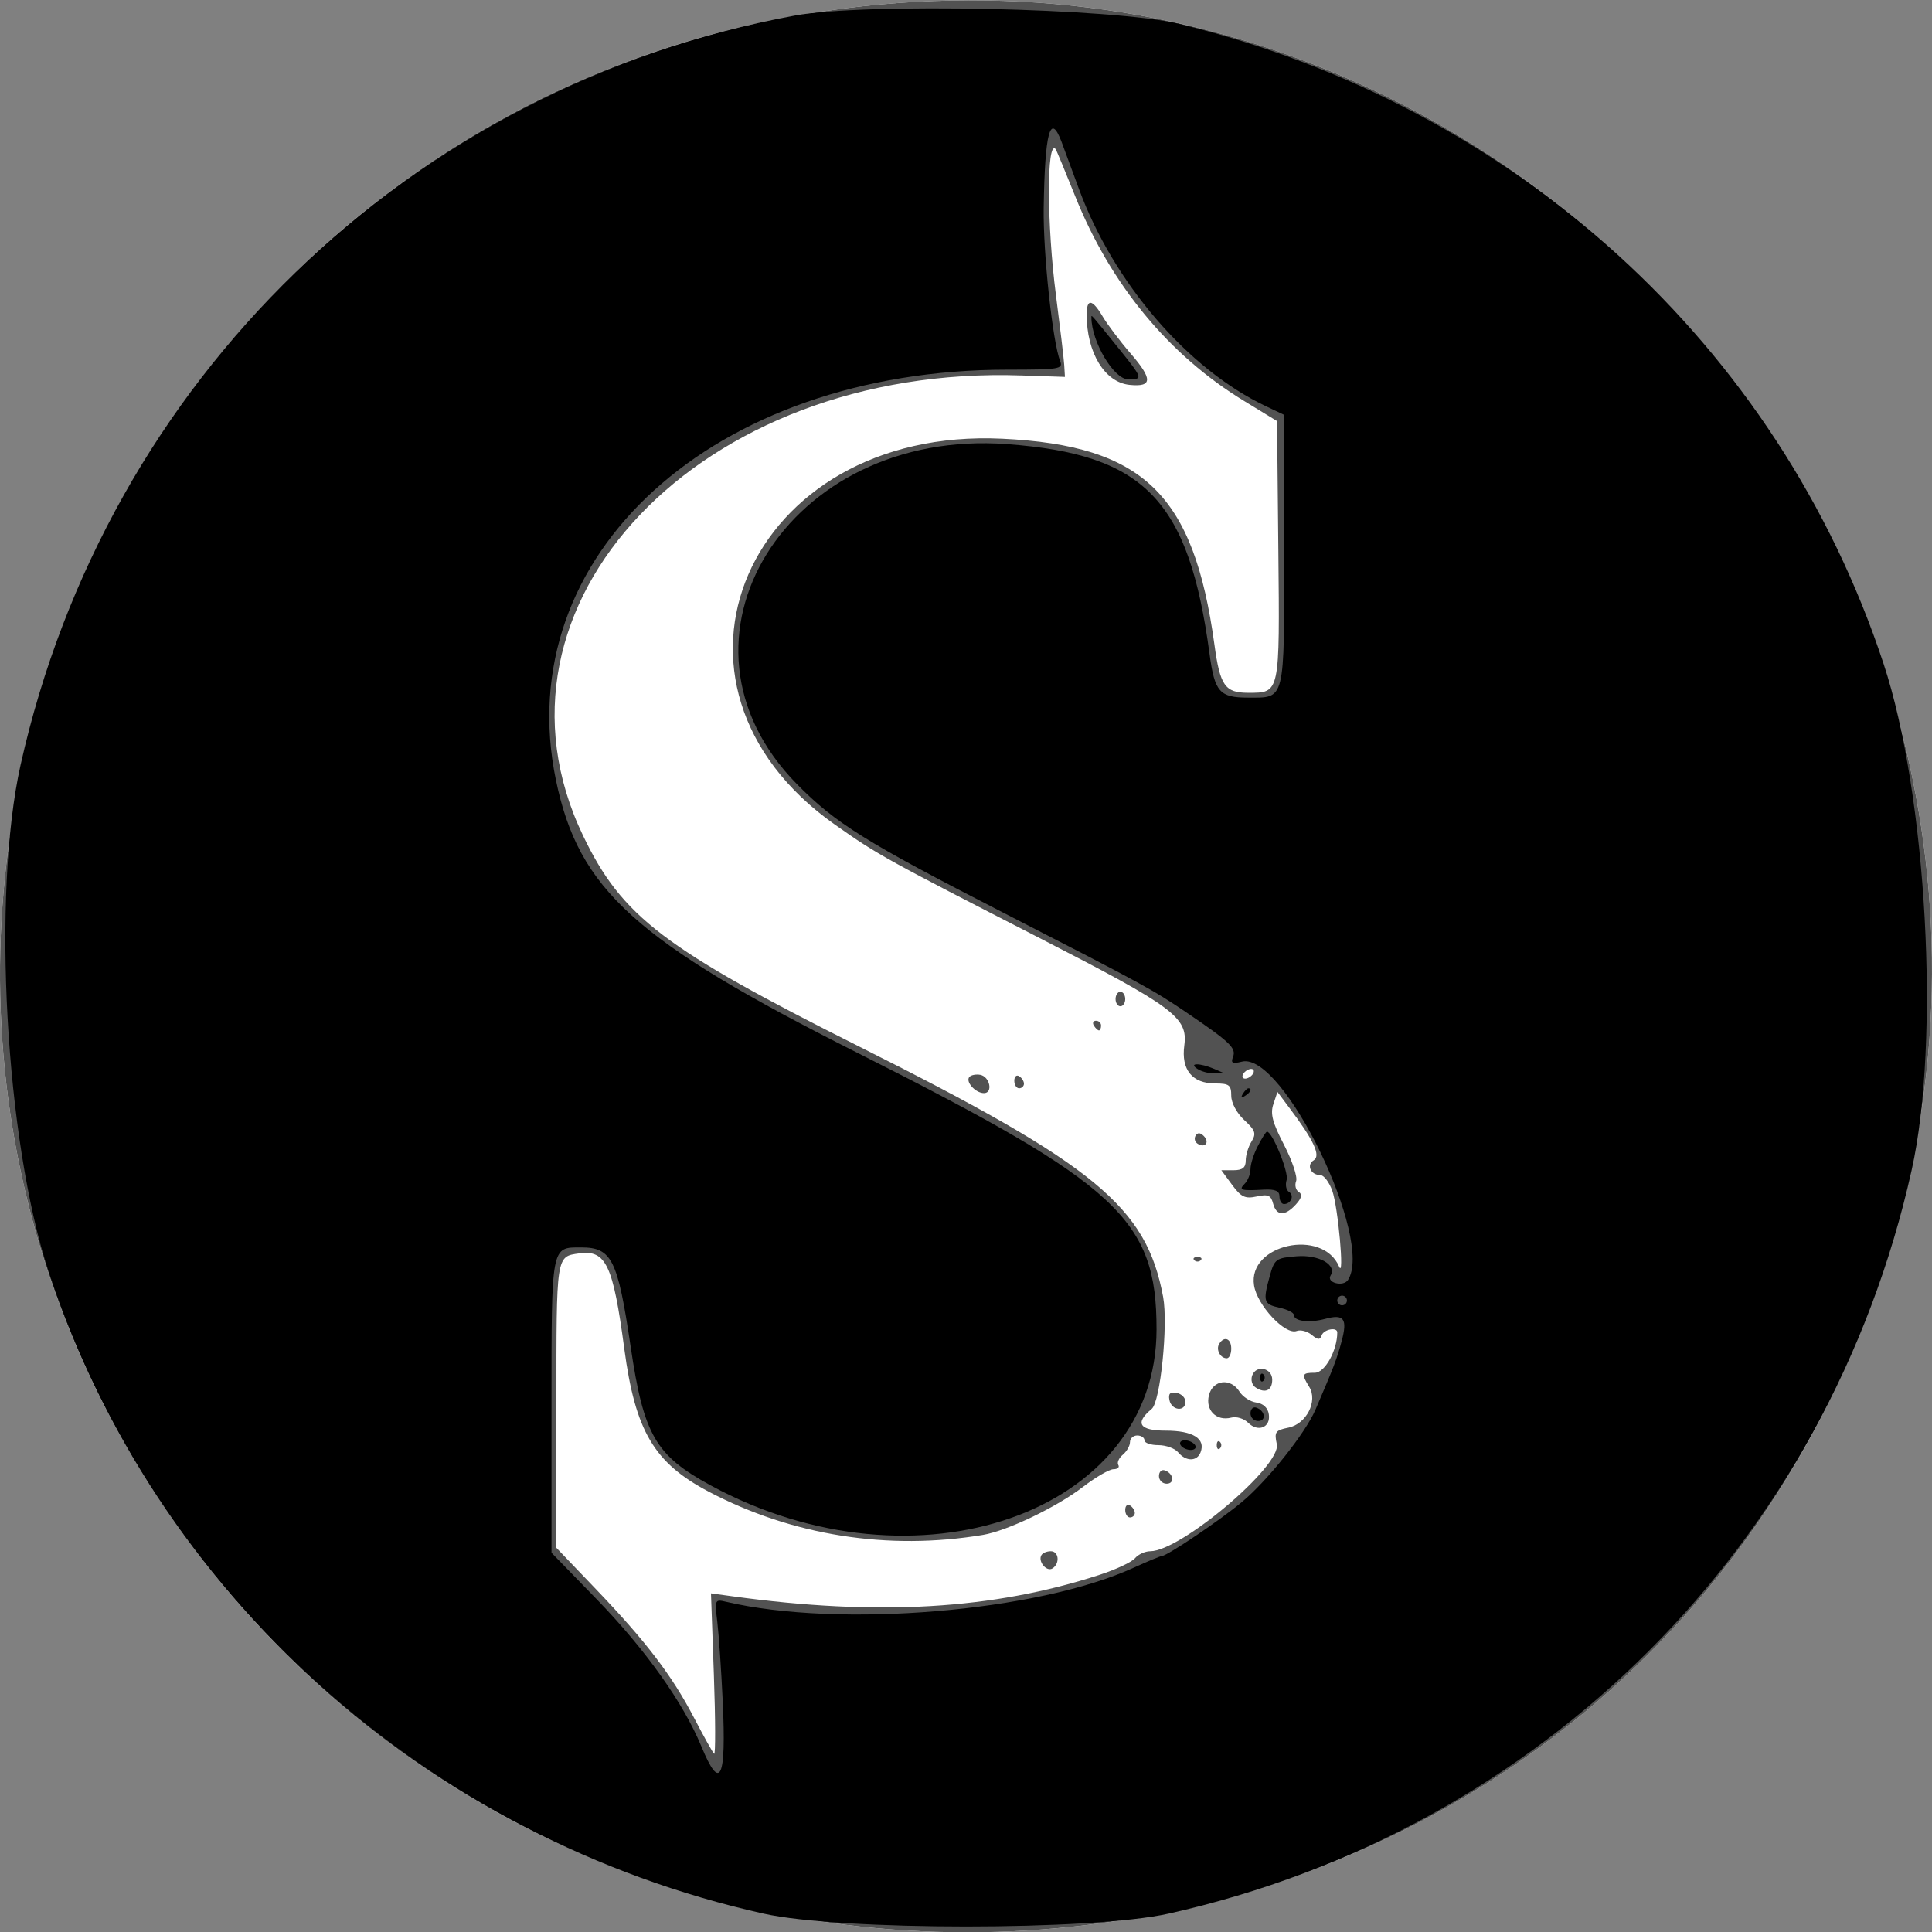 <svg width="24" height="24" viewBox="0 0 24 24" fill="none" xmlns="http://www.w3.org/2000/svg">
<rect x="0" y="0" width="24" height="24" fill="#808080" stroke="none"/>
<path fill-rule="evenodd" clip-rule="evenodd" d="M10.265 0.135C1.575 1.398 -2.875 11.447 2.037 18.713C7.163 26.294 18.617 25.599 22.698 17.457C27.055 8.765 19.86 -1.26 10.265 0.135Z" fill="white"/>
<path fill-rule="evenodd" clip-rule="evenodd" d="M10.265 0.135C1.575 1.398 -2.875 11.447 2.037 18.713C7.163 26.294 18.617 25.599 22.698 17.457C27.055 8.765 19.86 -1.26 10.265 0.135ZM13.355 2.434C13.793 3.531 14.518 4.41 15.453 4.98L15.864 5.231L15.88 6.836C15.898 8.626 15.902 8.606 15.505 8.606C15.217 8.606 15.156 8.518 15.086 8.007C14.83 6.14 14.206 5.534 12.451 5.45C9.285 5.298 7.897 8.502 10.373 10.245C10.905 10.62 11.006 10.675 12.93 11.661C14.585 12.51 14.758 12.639 14.712 12.986C14.671 13.288 14.81 13.459 15.095 13.459C15.269 13.459 15.295 13.478 15.295 13.611C15.295 13.7 15.363 13.827 15.457 13.914C15.595 14.042 15.608 14.081 15.547 14.18C15.507 14.244 15.475 14.35 15.475 14.416C15.475 14.505 15.435 14.537 15.323 14.537H15.172L15.306 14.719C15.418 14.871 15.468 14.894 15.611 14.863C15.752 14.832 15.788 14.848 15.815 14.951C15.856 15.107 15.963 15.111 16.098 14.962C16.17 14.883 16.181 14.836 16.133 14.806C16.096 14.783 16.081 14.723 16.101 14.672C16.12 14.621 16.053 14.42 15.952 14.224C15.808 13.948 15.778 13.836 15.818 13.717L15.869 13.564L16.02 13.766C16.321 14.166 16.41 14.357 16.32 14.413C16.226 14.471 16.281 14.597 16.401 14.597C16.445 14.597 16.512 14.685 16.55 14.792C16.622 14.993 16.703 15.895 16.635 15.735C16.43 15.253 15.499 15.457 15.578 15.967C15.616 16.215 15.966 16.588 16.108 16.534C16.156 16.516 16.239 16.537 16.294 16.582C16.371 16.646 16.398 16.647 16.418 16.589C16.443 16.513 16.612 16.481 16.612 16.552C16.612 16.776 16.458 17.053 16.334 17.053C16.174 17.053 16.166 17.071 16.263 17.227C16.374 17.405 16.229 17.69 16.004 17.735C15.843 17.767 15.828 17.789 15.861 17.94C15.921 18.209 14.666 19.27 14.289 19.27C14.225 19.27 14.14 19.309 14.1 19.356C14.061 19.404 13.862 19.497 13.659 19.563C12.335 19.994 10.905 20.078 9.101 19.83L8.832 19.793L8.868 20.805C8.888 21.361 8.889 21.802 8.871 21.786C8.853 21.77 8.741 21.569 8.622 21.34C8.348 20.814 8.028 20.394 7.406 19.744L6.912 19.228V17.455C6.912 15.579 6.907 15.61 7.196 15.57C7.527 15.524 7.616 15.713 7.755 16.754C7.892 17.778 8.124 18.171 8.802 18.529C9.838 19.075 11.033 19.264 12.211 19.067C12.513 19.016 13.127 18.722 13.454 18.47C13.611 18.35 13.781 18.251 13.832 18.251C13.883 18.251 13.91 18.227 13.892 18.198C13.874 18.169 13.899 18.112 13.948 18.071C13.997 18.03 14.037 17.96 14.037 17.915C14.037 17.869 14.078 17.832 14.127 17.832C14.177 17.832 14.217 17.859 14.217 17.892C14.217 17.925 14.295 17.952 14.389 17.952C14.484 17.952 14.595 17.992 14.636 18.042C14.732 18.157 14.87 18.157 14.914 18.041C14.979 17.872 14.819 17.772 14.481 17.772C14.153 17.772 14.093 17.679 14.307 17.502C14.415 17.413 14.512 16.456 14.449 16.112C14.241 14.992 13.613 14.474 10.684 13.006C8.247 11.784 7.727 11.388 7.244 10.383C5.861 7.507 8.699 4.527 12.69 4.664L13.229 4.682L13.22 4.532C13.215 4.45 13.168 4.059 13.117 3.664C13.004 2.796 13.001 1.735 13.112 1.85C13.121 1.859 13.23 2.122 13.355 2.434ZM13.499 3.907C13.499 4.381 13.723 4.75 14.032 4.781C14.318 4.81 14.321 4.71 14.044 4.39C13.913 4.239 13.758 4.033 13.699 3.934C13.569 3.713 13.499 3.704 13.499 3.907ZM13.858 12.41C13.858 12.46 13.885 12.5 13.918 12.5C13.951 12.5 13.978 12.46 13.978 12.41C13.978 12.361 13.951 12.32 13.918 12.32C13.885 12.32 13.858 12.361 13.858 12.41ZM13.588 12.74C13.609 12.773 13.637 12.8 13.652 12.8C13.666 12.8 13.678 12.773 13.678 12.74C13.678 12.707 13.65 12.68 13.615 12.68C13.58 12.68 13.568 12.707 13.588 12.74ZM15.565 13.339C15.544 13.372 15.501 13.399 15.468 13.399C15.435 13.399 15.424 13.372 15.445 13.339C15.465 13.306 15.509 13.279 15.542 13.279C15.575 13.279 15.585 13.306 15.565 13.339ZM12.044 13.376C11.987 13.433 12.116 13.579 12.223 13.579C12.338 13.579 12.297 13.376 12.178 13.352C12.127 13.343 12.067 13.353 12.044 13.376ZM12.6 13.425C12.6 13.476 12.627 13.519 12.66 13.519C12.693 13.519 12.72 13.493 12.72 13.462C12.72 13.431 12.693 13.389 12.66 13.369C12.627 13.348 12.6 13.374 12.6 13.425ZM14.852 14.108C14.831 14.142 14.843 14.187 14.879 14.209C14.971 14.266 15.03 14.188 14.953 14.111C14.91 14.068 14.877 14.067 14.852 14.108ZM14.836 15.655C14.858 15.677 14.894 15.677 14.916 15.655C14.938 15.633 14.92 15.615 14.876 15.615C14.832 15.615 14.814 15.633 14.836 15.655ZM15.145 16.694C15.102 16.764 15.158 16.873 15.239 16.873C15.27 16.873 15.295 16.82 15.295 16.754C15.295 16.627 15.208 16.592 15.145 16.694ZM15.556 17.085C15.534 17.142 15.553 17.208 15.601 17.238C15.719 17.313 15.804 17.272 15.804 17.139C15.804 16.994 15.607 16.951 15.556 17.085ZM15.018 17.332C14.971 17.518 15.111 17.658 15.296 17.61C15.359 17.593 15.453 17.622 15.504 17.673C15.627 17.796 15.786 17.733 15.762 17.57C15.751 17.49 15.693 17.435 15.607 17.423C15.532 17.413 15.438 17.352 15.398 17.288C15.289 17.113 15.066 17.139 15.018 17.332ZM14.527 17.392C14.552 17.523 14.726 17.542 14.726 17.413C14.726 17.364 14.677 17.315 14.616 17.303C14.536 17.288 14.511 17.312 14.527 17.392ZM15.115 17.952C15.115 17.996 15.133 18.014 15.155 17.992C15.177 17.97 15.177 17.934 15.155 17.912C15.133 17.89 15.115 17.908 15.115 17.952ZM14.397 18.336C14.397 18.388 14.44 18.431 14.492 18.431C14.597 18.431 14.579 18.302 14.468 18.265C14.429 18.252 14.397 18.284 14.397 18.336ZM13.978 18.757C13.978 18.808 14.005 18.85 14.037 18.85C14.07 18.85 14.097 18.825 14.097 18.794C14.097 18.763 14.07 18.721 14.037 18.701C14.005 18.68 13.978 18.706 13.978 18.757ZM12.937 19.318C12.89 19.394 13 19.529 13.073 19.484C13.169 19.424 13.155 19.27 13.053 19.27C13.005 19.27 12.953 19.291 12.937 19.318Z" fill="#525252"/>
<path fill-rule="evenodd" clip-rule="evenodd" d="M9.875 0.193C5.085 1.077 1.324 4.718 0.255 9.505C-0.102 11.107 0.067 14.169 0.603 15.795C1.921 19.797 5.31 22.84 9.486 23.772C10.438 23.985 13.565 23.985 14.516 23.772C19.156 22.736 22.712 19.179 23.747 14.537C24.105 12.935 23.936 9.872 23.399 8.247C22.092 4.285 18.81 1.303 14.647 0.296C13.835 0.1 10.744 0.033 9.875 0.193ZM13.187 1.762C13.221 1.852 13.318 2.116 13.403 2.347C13.833 3.515 14.757 4.588 15.729 5.048L15.953 5.154V6.838C15.953 8.734 15.97 8.666 15.502 8.666C15.151 8.666 15.089 8.595 15.026 8.127C14.769 6.21 14.223 5.644 12.51 5.517C9.781 5.314 8.145 7.958 9.898 9.739C10.375 10.225 10.755 10.462 12.45 11.331C14.206 12.231 14.326 12.297 14.743 12.58C15.278 12.943 15.358 13.02 15.318 13.126C15.287 13.207 15.307 13.218 15.428 13.188C15.938 13.06 17.074 15.405 16.744 15.902C16.685 15.989 16.474 15.934 16.529 15.845C16.61 15.713 16.384 15.584 16.108 15.606C15.852 15.626 15.832 15.641 15.775 15.846C15.686 16.167 15.696 16.201 15.894 16.245C15.992 16.266 16.073 16.307 16.073 16.335C16.073 16.413 16.263 16.437 16.46 16.384C16.697 16.319 16.742 16.382 16.665 16.666C16.606 16.886 16.567 16.986 16.341 17.512C16.216 17.803 15.746 18.393 15.429 18.657C15.157 18.885 14.496 19.33 14.431 19.33C14.414 19.33 14.258 19.395 14.084 19.474C12.888 20.022 10.42 20.227 9.016 19.897C8.88 19.865 8.877 19.873 8.911 20.151C8.93 20.309 8.96 20.751 8.978 21.134C9.023 22.107 8.948 22.264 8.712 21.693C8.487 21.15 8.02 20.493 7.418 19.872L6.851 19.289V17.464C6.851 15.46 6.845 15.496 7.218 15.496C7.6 15.496 7.673 15.642 7.834 16.728C7.996 17.826 8.142 18.079 8.828 18.452C11.38 19.839 14.367 18.794 14.367 16.514C14.367 15.147 13.898 14.714 10.652 13.079C7.892 11.689 7.189 11.053 6.906 9.691C6.326 6.896 8.861 4.592 12.516 4.592C13.155 4.592 13.208 4.584 13.17 4.488C13.076 4.249 12.957 3.144 12.965 2.585C12.98 1.638 13.046 1.39 13.187 1.762ZM13.558 3.943C13.558 4.243 13.836 4.712 14.015 4.712C14.203 4.712 14.201 4.705 13.88 4.307C13.542 3.889 13.558 3.907 13.558 3.943ZM14.876 13.279C14.925 13.311 15.019 13.336 15.085 13.334L15.205 13.331L15.085 13.279C14.906 13.202 14.757 13.202 14.876 13.279ZM15.439 13.588C15.412 13.631 15.422 13.641 15.465 13.614C15.534 13.572 15.558 13.519 15.508 13.519C15.493 13.519 15.462 13.55 15.439 13.588ZM15.626 14.235C15.575 14.332 15.534 14.461 15.534 14.522C15.534 14.583 15.502 14.665 15.462 14.705C15.383 14.784 15.414 14.794 15.699 14.778C15.841 14.771 15.894 14.793 15.894 14.862C15.894 14.914 15.919 14.957 15.95 14.957C16.038 14.957 16.082 14.849 16.012 14.806C15.977 14.784 15.964 14.718 15.983 14.658C16.012 14.566 15.806 14.058 15.739 14.058C15.727 14.058 15.676 14.137 15.626 14.235ZM16.732 16.155C16.732 16.188 16.705 16.215 16.672 16.215C16.639 16.215 16.612 16.188 16.612 16.155C16.612 16.122 16.639 16.095 16.672 16.095C16.705 16.095 16.732 16.122 16.732 16.155ZM15.654 17.113C15.654 17.157 15.672 17.175 15.694 17.153C15.716 17.131 15.716 17.095 15.694 17.073C15.672 17.051 15.654 17.069 15.654 17.113ZM15.534 17.558C15.534 17.61 15.577 17.652 15.629 17.652C15.735 17.652 15.716 17.523 15.605 17.486C15.566 17.473 15.534 17.505 15.534 17.558ZM14.666 17.952C14.686 17.985 14.743 18.012 14.793 18.012C14.842 18.012 14.866 17.985 14.846 17.952C14.825 17.919 14.768 17.892 14.719 17.892C14.669 17.892 14.646 17.919 14.666 17.952Z" fill="black"/>
</svg>
